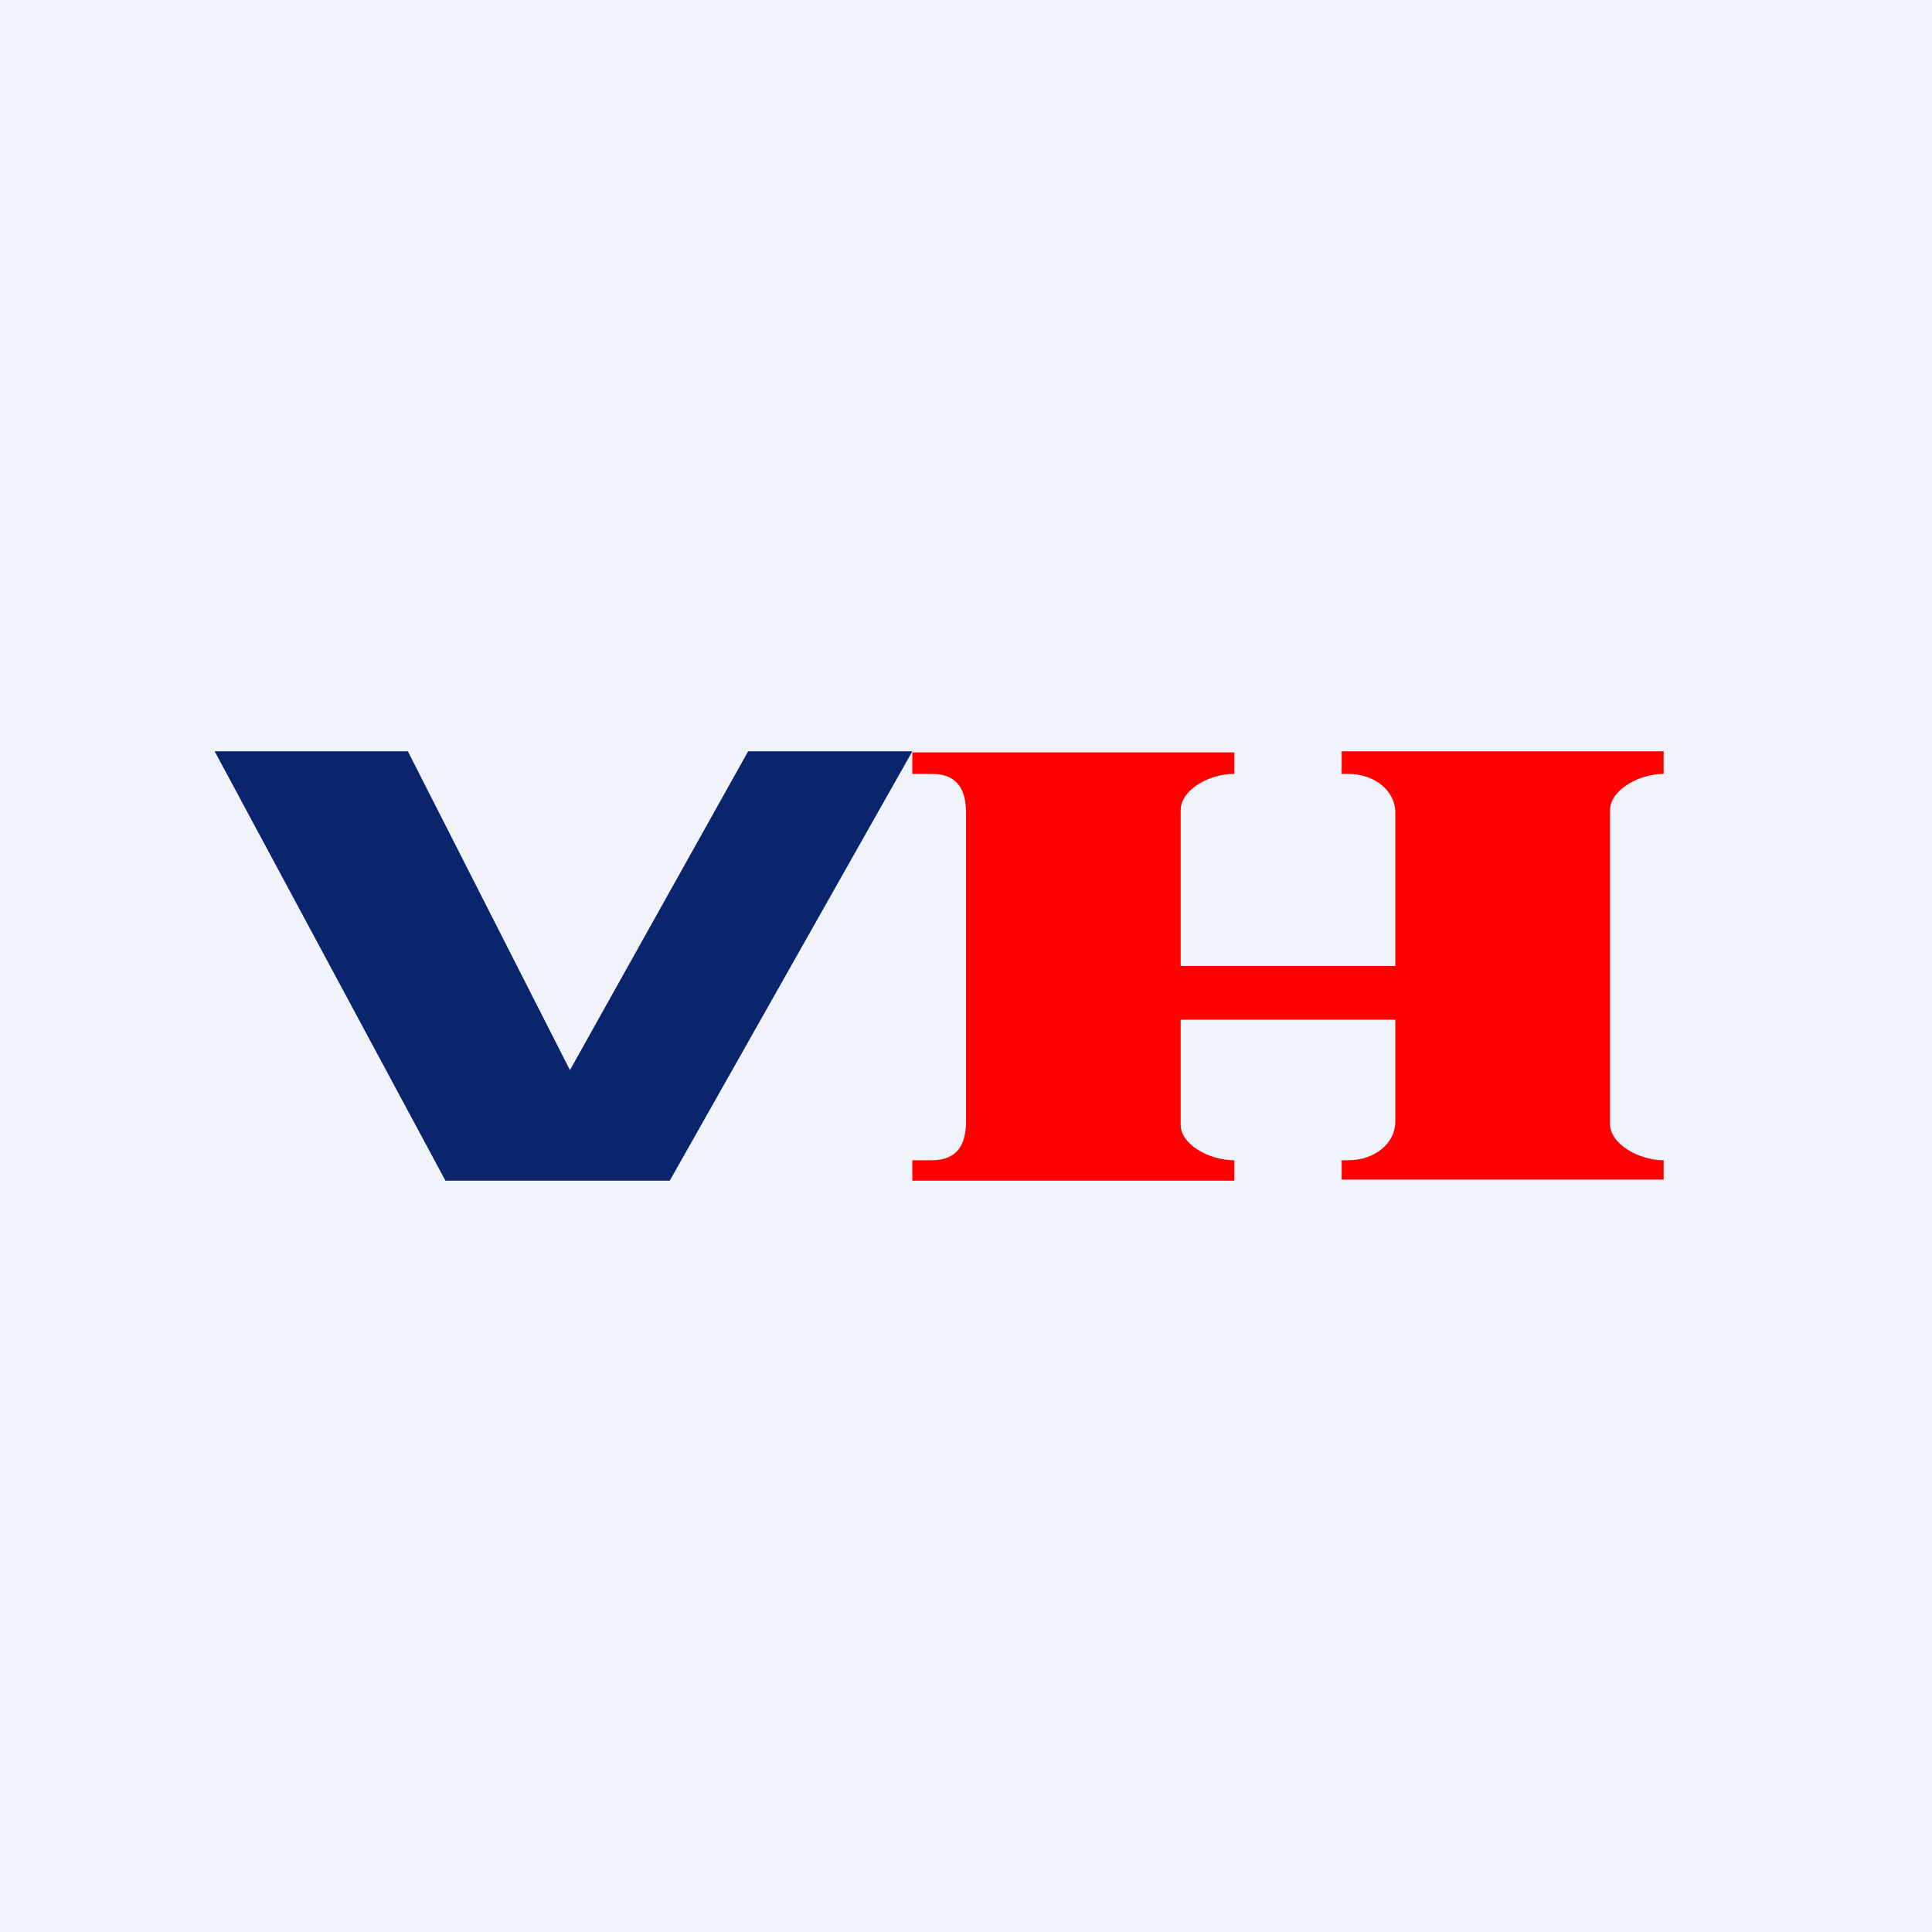 <!-- by TradingView --><svg width="18" height="18" viewBox="0 0 18 18" xmlns="http://www.w3.org/2000/svg"><path fill="#F0F3FA" d="M0 0h18v18H0z"/><path d="M3.8 7H2l2.15 4h2.09L8.5 7H6.97L5.31 9.97 3.8 7Z" fill="#0A246E"/><path d="M12.5 7v.21h.06c.25 0 .44.16.44.36V9h-2V7.55c0-.19.26-.34.5-.34v-.2h-3v.2h.18c.25 0 .32.16.32.36v2.88c0 .2-.07.36-.32.36H8.5V11h3v-.19c-.24 0-.5-.15-.5-.33V9.5h2v.95c0 .2-.19.36-.44.36h-.06v.18h3v-.18c-.23 0-.5-.15-.5-.34V7.55c0-.19.27-.34.5-.34V7h-3Z" fill="#FE0000"/></svg>